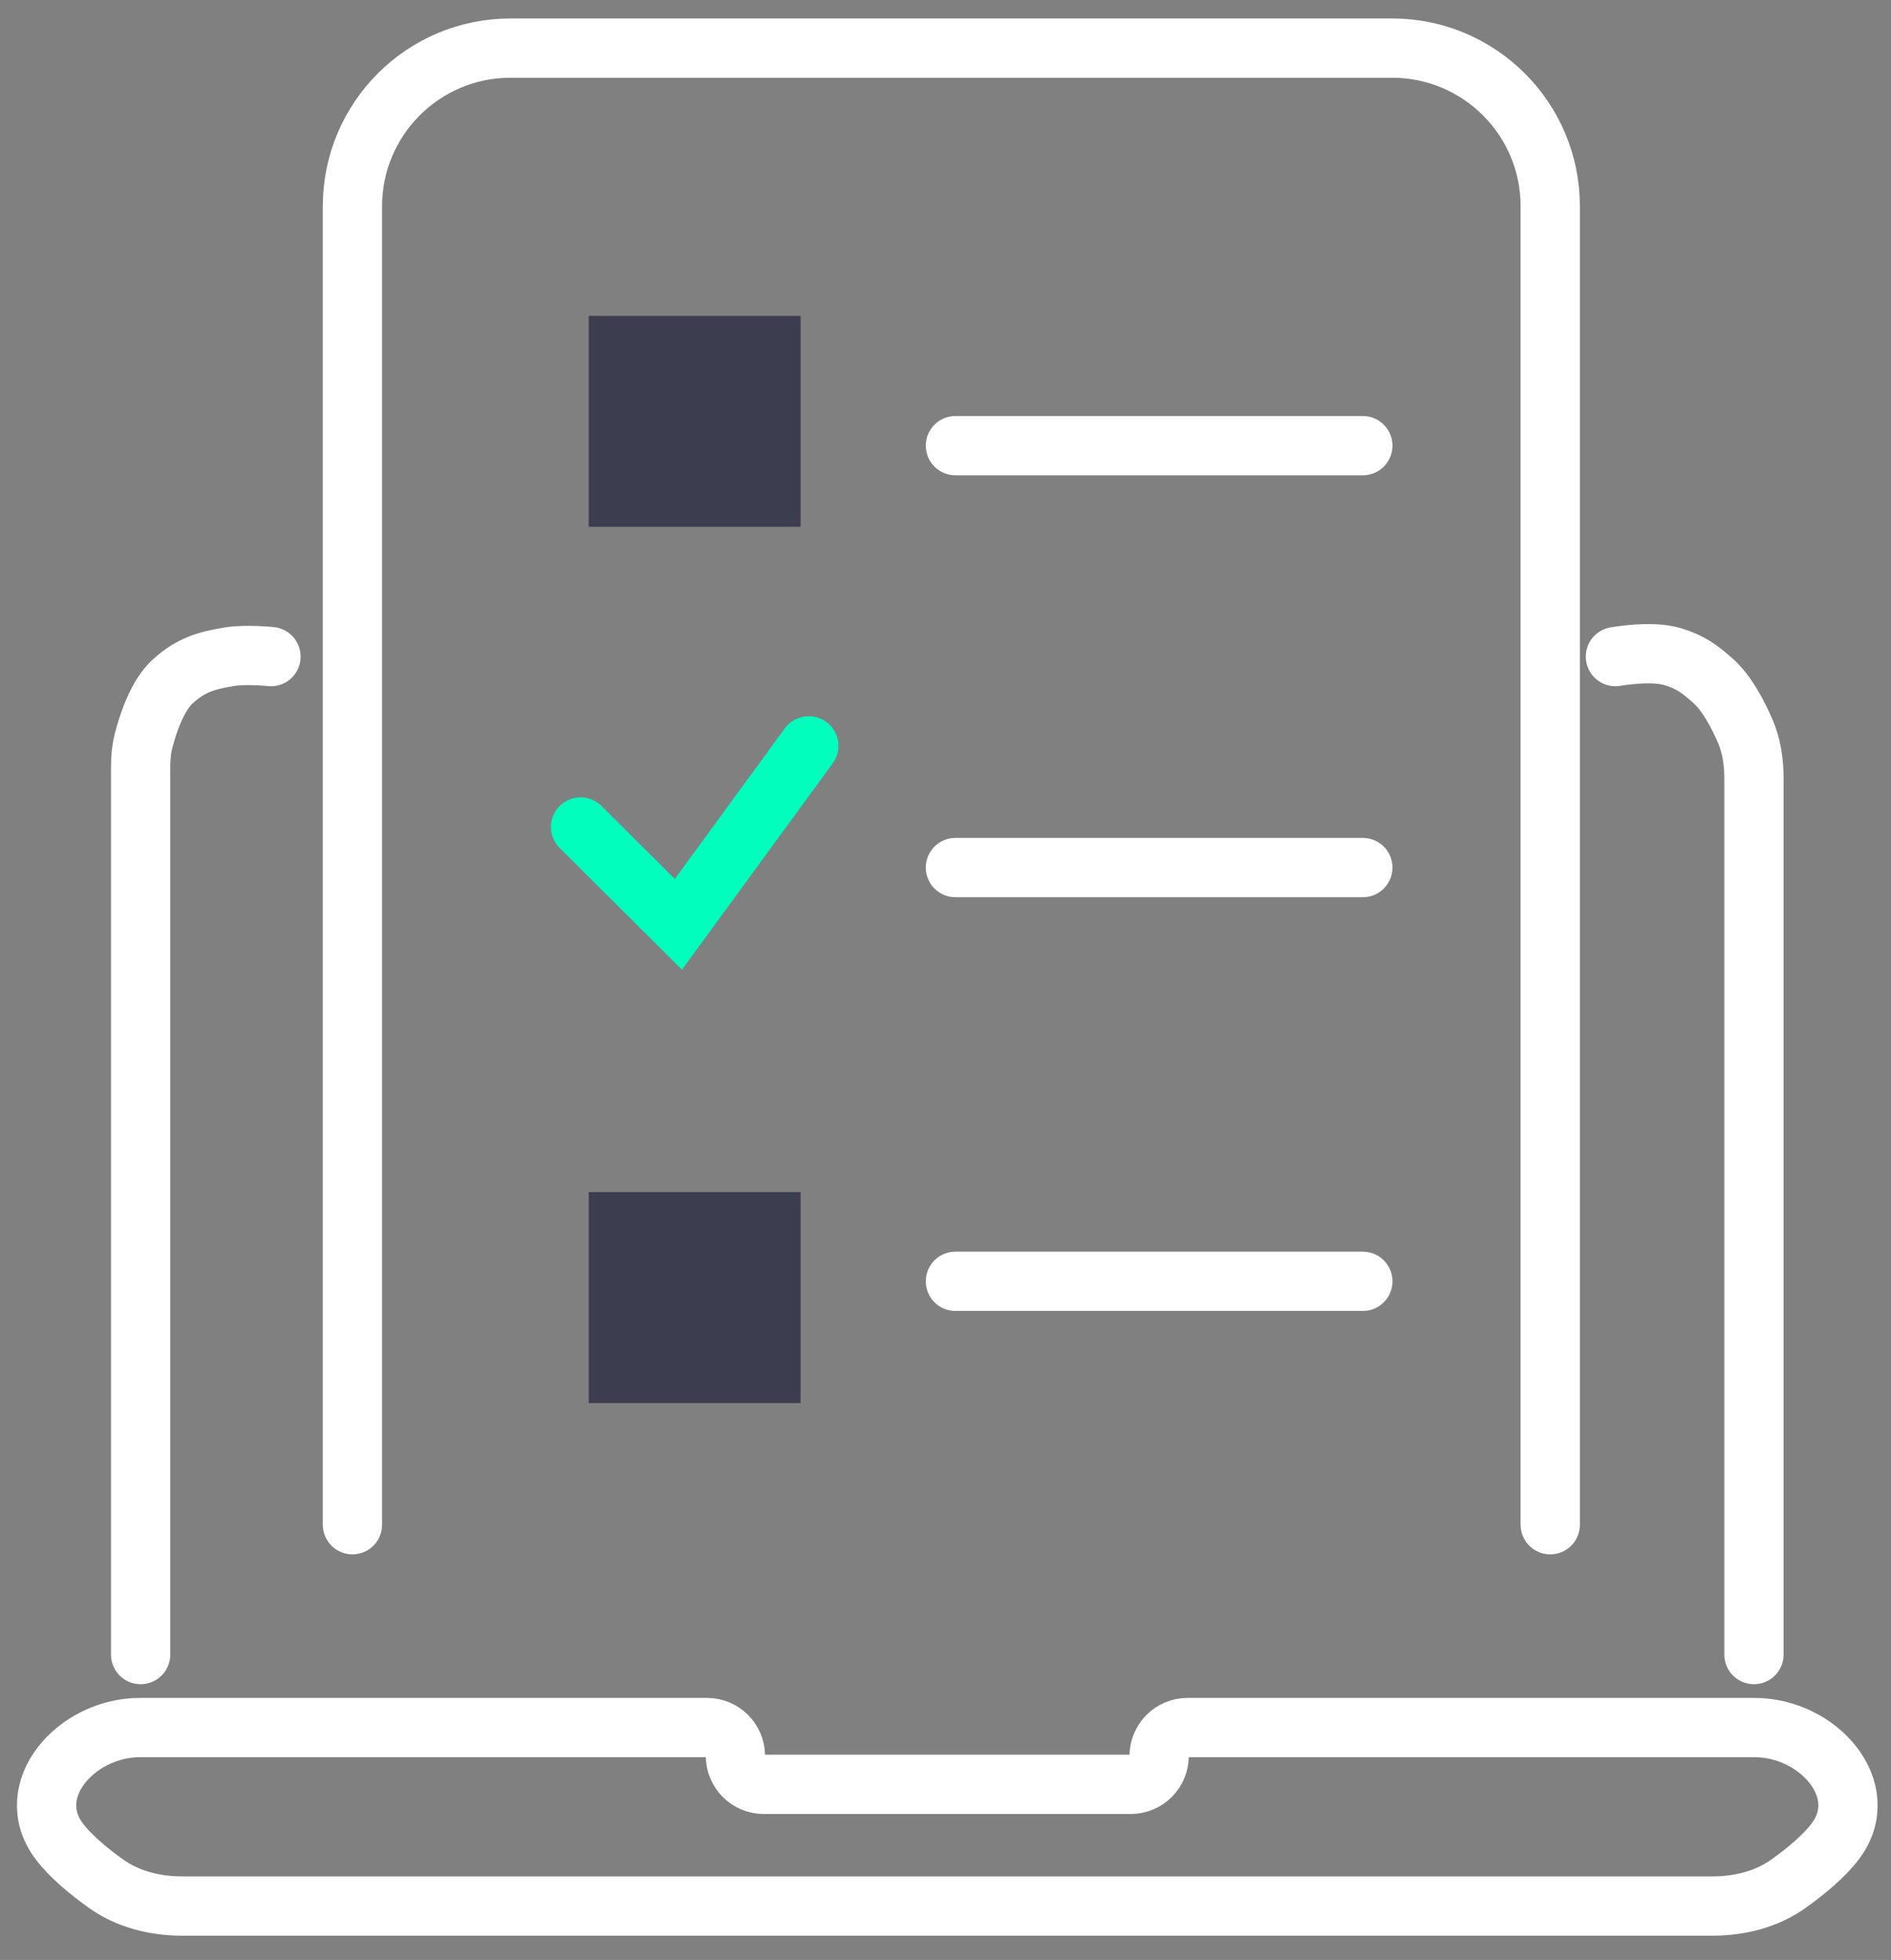 <?xml version="1.0" encoding="UTF-8"?> <svg xmlns="http://www.w3.org/2000/svg" width="55" height="57" viewBox="0 0 55 57" fill="none"><rect x="0" y="0" width="55" height="57" fill="#808080" stroke="none"/><path d="M10.251 44.343V5.998C10.251 3.458 12.31 1.399 14.85 1.399H40.49C43.03 1.399 45.089 3.458 45.089 5.998V44.343M4.09 48.119V22.33C4.09 22.062 4.111 21.795 4.178 21.535C4.305 21.043 4.577 20.213 5.038 19.804C5.563 19.336 6.001 19.208 6.696 19.096C7.153 19.023 7.881 19.096 7.881 19.096M51.014 48.119V22.64C51.014 22.168 50.947 21.696 50.76 21.262C50.552 20.782 50.228 20.158 49.829 19.804C49.426 19.446 49.16 19.252 48.644 19.096C48.024 18.908 46.985 19.096 46.985 19.096M27.789 12.961H39.638M27.789 25.231H39.638M27.789 37.264H39.638M1.72 53.546V53.546C0.609 52.063 2.218 50.242 4.07 50.242H20.564C21.02 50.242 21.39 50.612 21.39 51.068V51.068C21.39 51.524 21.76 51.894 22.216 51.894H32.888C33.344 51.894 33.714 51.524 33.714 51.068V51.068C33.714 50.612 34.083 50.242 34.539 50.242H51.033C52.886 50.242 54.494 52.063 53.384 53.546V53.546C53.052 53.988 52.512 54.43 52.031 54.775C51.386 55.238 50.596 55.433 49.801 55.433H5.302C4.507 55.433 3.718 55.238 3.072 54.775C2.591 54.43 2.051 53.988 1.72 53.546Z" stroke="white" stroke-width="1.724" stroke-linecap="round"></path><path d="M16.887 24.051L19.731 26.882L23.523 21.691" stroke="#00FFBD" stroke-width="1.724" stroke-linecap="round"></path><rect x="17.124" y="34.67" width="6.162" height="6.135" fill="#3D3D50"></rect><rect x="17.124" y="9.186" width="6.162" height="6.135" fill="#3D3D50"></rect></svg> 